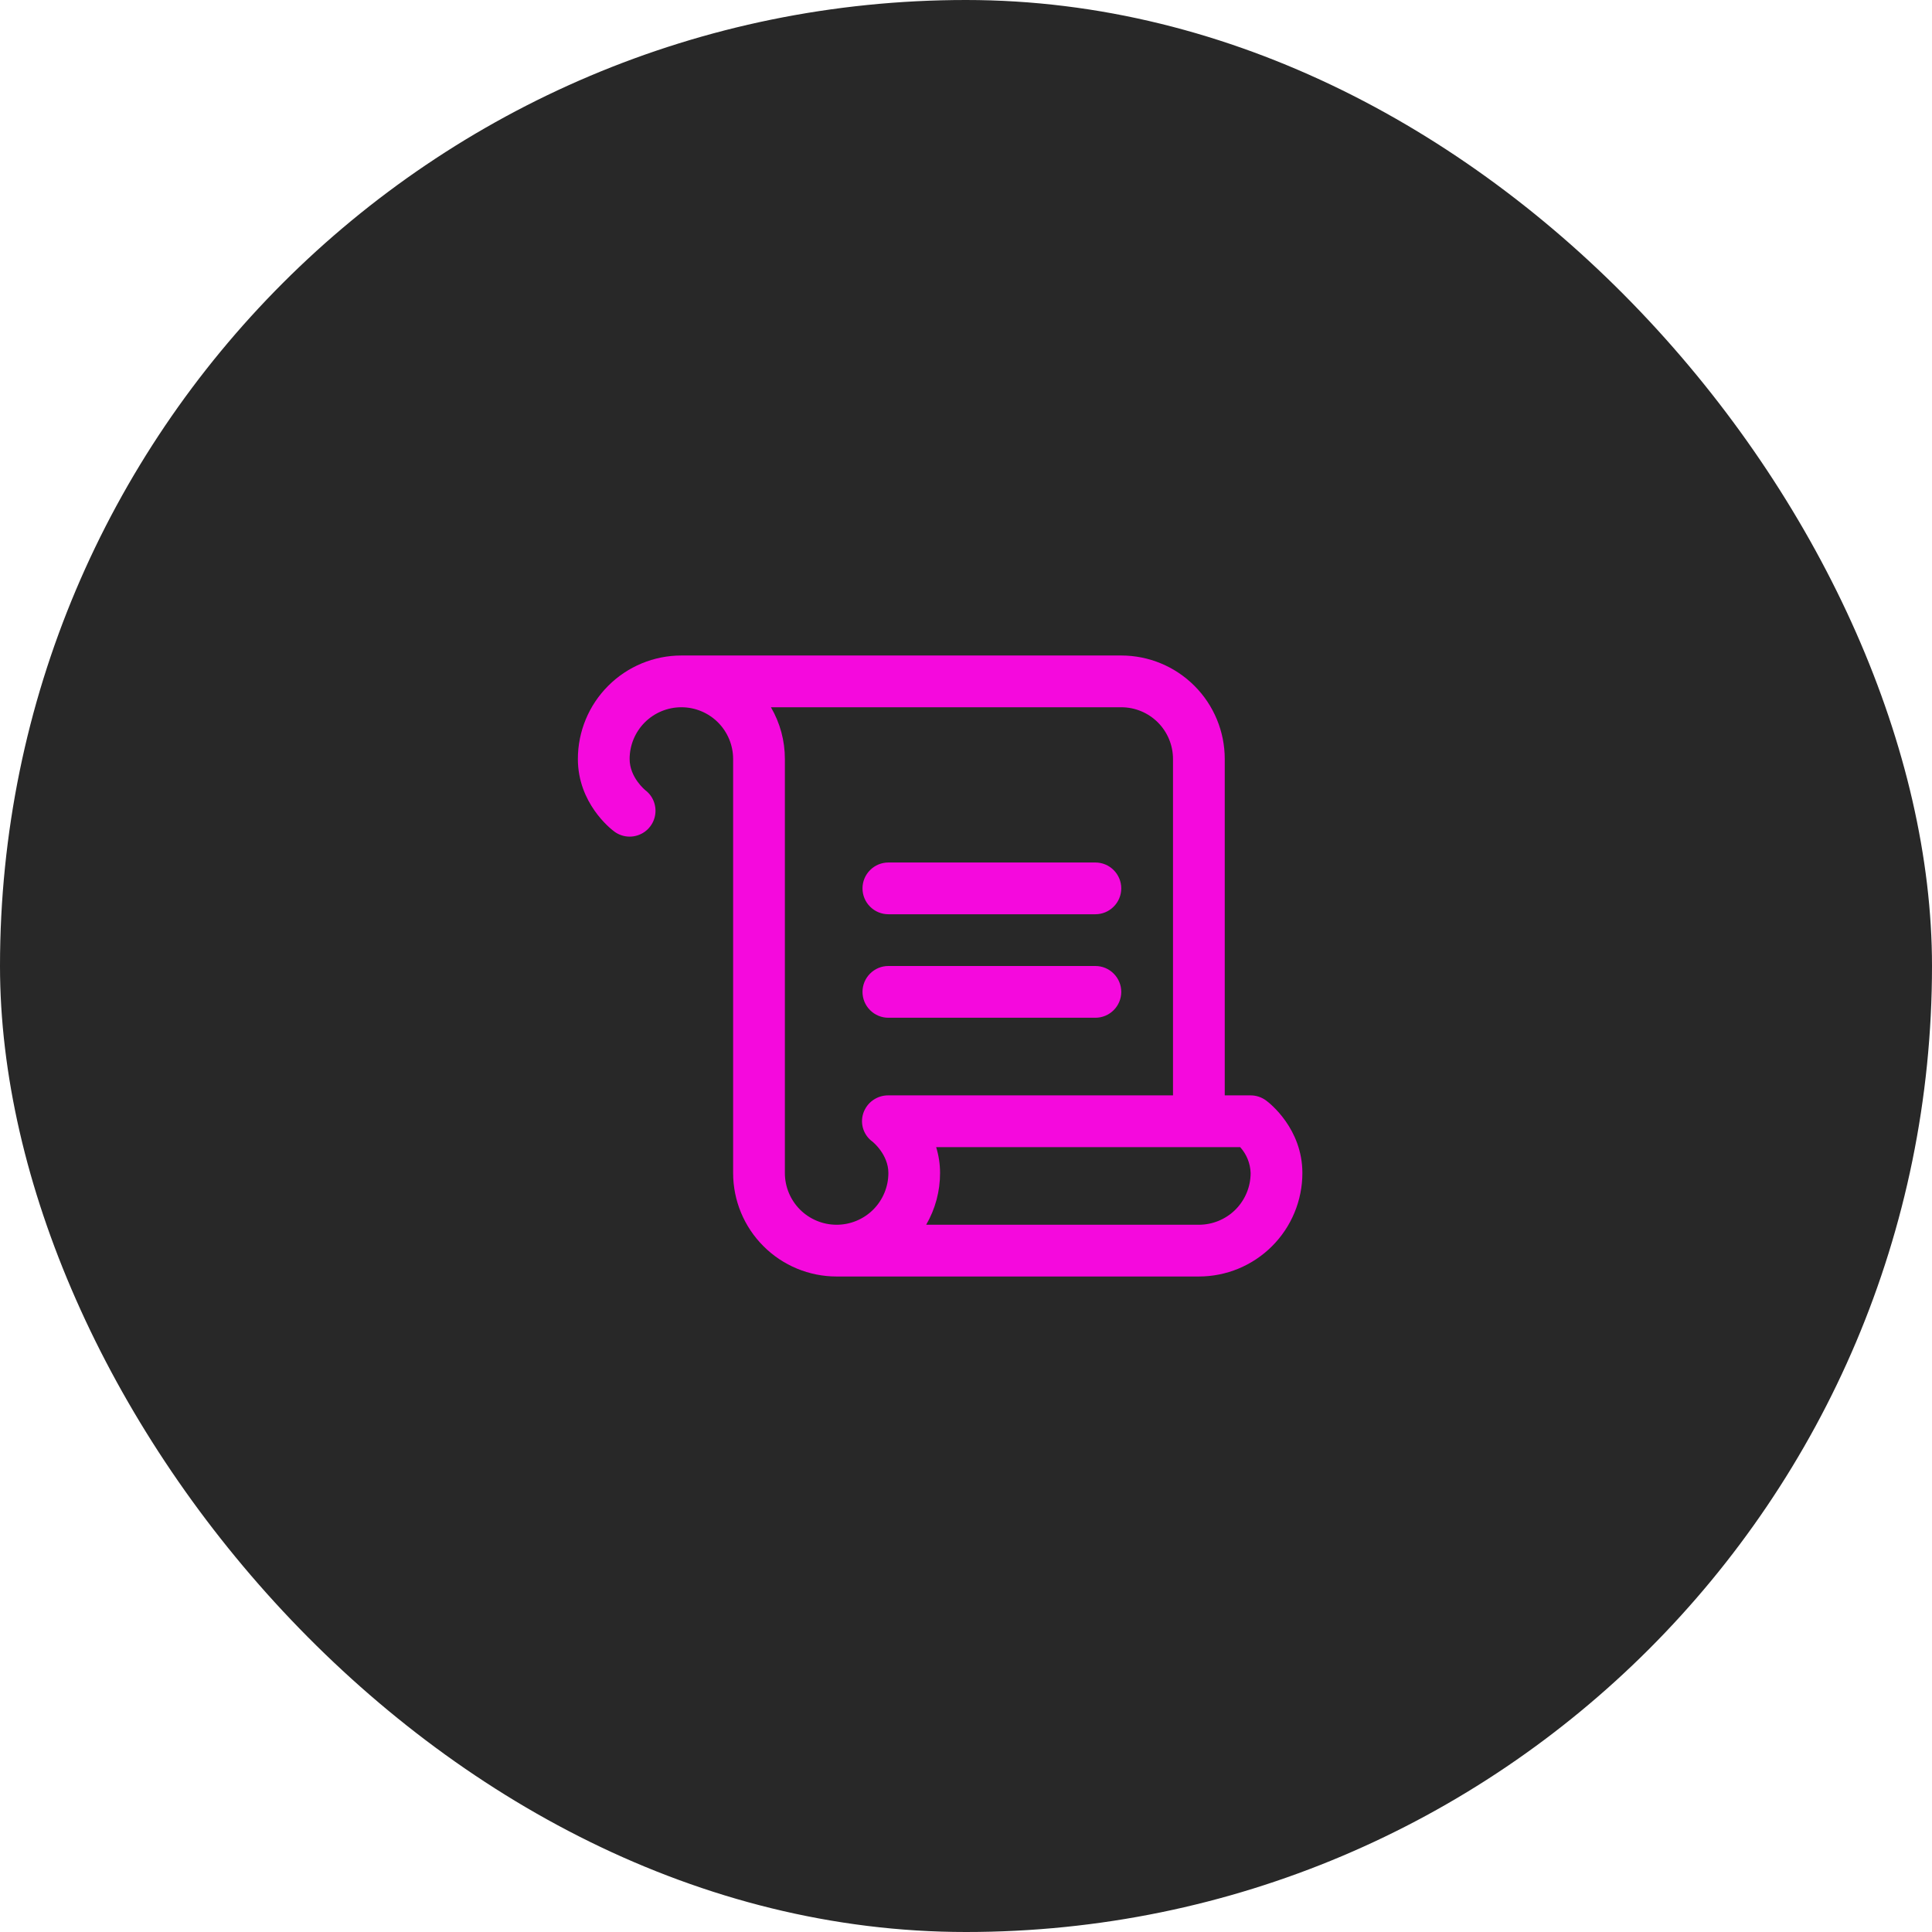 <svg width="56" height="56" viewBox="0 0 56 56" fill="none" xmlns="http://www.w3.org/2000/svg">
<rect width="56" height="56" rx="28" fill="#282828"/>
<path d="M25 25.75C25 25.551 25.079 25.36 25.22 25.22C25.36 25.079 25.551 25 25.75 25H31.75C31.949 25 32.14 25.079 32.28 25.22C32.421 25.36 32.5 25.551 32.5 25.75C32.5 25.949 32.421 26.14 32.28 26.28C32.14 26.421 31.949 26.5 31.75 26.5H25.75C25.551 26.5 25.36 26.421 25.22 26.28C25.079 26.14 25 25.949 25 25.75ZM25.75 29.5H31.75C31.949 29.5 32.14 29.421 32.28 29.28C32.421 29.14 32.5 28.949 32.5 28.75C32.5 28.551 32.421 28.36 32.28 28.22C32.14 28.079 31.949 28 31.75 28H25.75C25.551 28 25.36 28.079 25.22 28.22C25.079 28.36 25 28.551 25 28.75C25 28.949 25.079 29.14 25.22 29.28C25.36 29.421 25.551 29.5 25.75 29.5ZM37.75 34C37.75 34.796 37.434 35.559 36.871 36.121C36.309 36.684 35.546 37 34.75 37H24.25C23.454 37 22.691 36.684 22.129 36.121C21.566 35.559 21.25 34.796 21.25 34V22C21.25 21.602 21.092 21.221 20.811 20.939C20.529 20.658 20.148 20.5 19.75 20.5C19.352 20.5 18.971 20.658 18.689 20.939C18.408 21.221 18.25 21.602 18.25 22C18.25 22.538 18.703 22.902 18.707 22.906C18.832 23.001 18.923 23.133 18.968 23.283C19.013 23.433 19.011 23.593 18.96 23.742C18.91 23.89 18.814 24.019 18.687 24.11C18.559 24.201 18.407 24.25 18.25 24.25C18.088 24.25 17.93 24.197 17.801 24.099C17.692 24.019 16.75 23.276 16.75 22C16.75 21.204 17.066 20.441 17.629 19.879C18.191 19.316 18.954 19 19.75 19H32.5C33.296 19 34.059 19.316 34.621 19.879C35.184 20.441 35.5 21.204 35.5 22V31.75H36.25C36.412 31.75 36.57 31.803 36.7 31.9C36.812 31.981 37.75 32.724 37.75 34ZM25.024 32.264C25.076 32.112 25.173 31.981 25.304 31.889C25.434 31.797 25.59 31.748 25.75 31.75H34V22C34 21.602 33.842 21.221 33.561 20.939C33.279 20.658 32.898 20.5 32.5 20.5H22.346C22.611 20.955 22.751 21.473 22.75 22V34C22.75 34.398 22.908 34.779 23.189 35.061C23.471 35.342 23.852 35.5 24.25 35.5C24.648 35.5 25.029 35.342 25.311 35.061C25.592 34.779 25.75 34.398 25.75 34C25.75 33.462 25.297 33.098 25.293 33.094C25.165 33.003 25.07 32.873 25.021 32.723C24.973 32.574 24.974 32.413 25.024 32.264ZM36.25 34C36.241 33.722 36.133 33.456 35.947 33.25H27.135C27.21 33.493 27.248 33.746 27.248 34C27.249 34.527 27.11 35.044 26.846 35.5H34.75C35.148 35.5 35.529 35.342 35.811 35.061C36.092 34.779 36.25 34.398 36.25 34Z" fill="#F509DD"/>
</svg>
